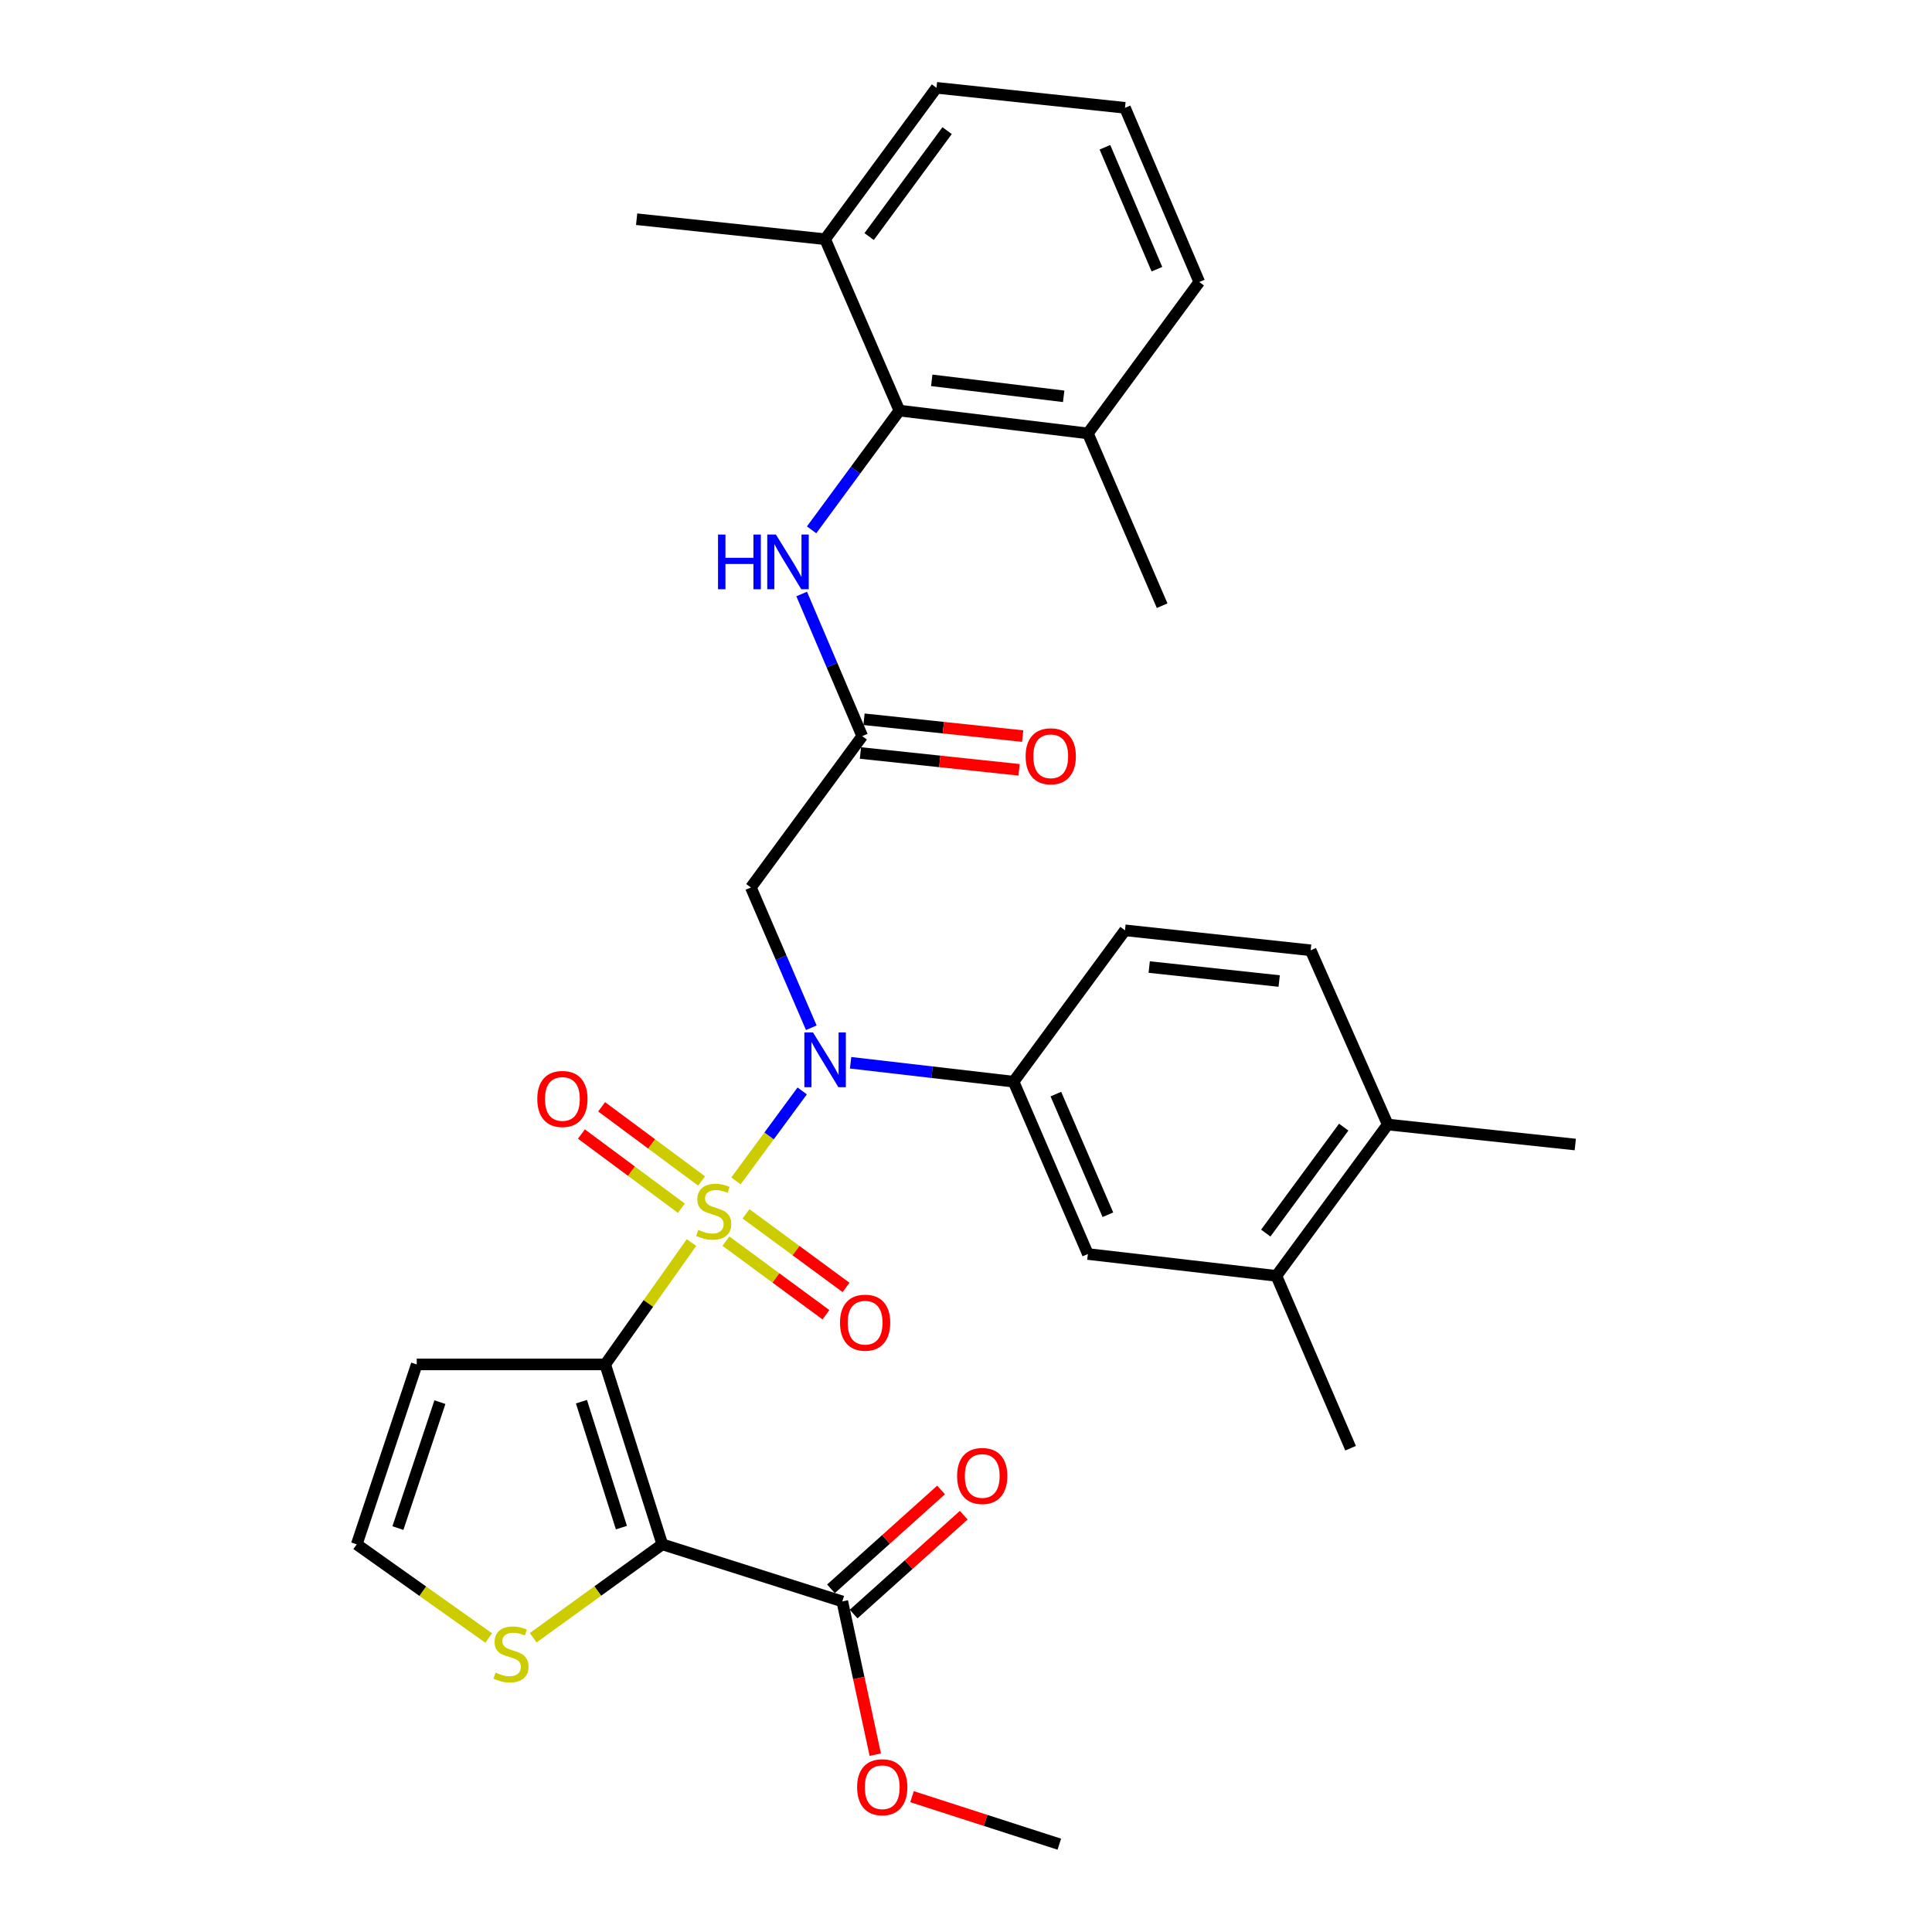 <?xml version='1.0' encoding='iso-8859-1'?>
<svg version='1.1' baseProfile='full'
              xmlns='http://www.w3.org/2000/svg'
                      xmlns:rdkit='http://www.rdkit.org/xml'
                      xmlns:xlink='http://www.w3.org/1999/xlink'
                  xml:space='preserve'
width='1000px' height='1000px' viewBox='0 0 1000 1000'>
<!-- END OF HEADER -->
<rect style='opacity:1.0;fill:#FFFFFF;stroke:none' width='1000' height='1000' x='0' y='0'> </rect>
<path class='bond-0' d='M 357.912,643.133 L 335.582,674.679' style='fill:none;fill-rule:evenodd;stroke:#CCCC00;stroke-width:6px;stroke-linecap:butt;stroke-linejoin:miter;stroke-opacity:1' />
<path class='bond-0' d='M 335.582,674.679 L 313.252,706.225' style='fill:none;fill-rule:evenodd;stroke:#000000;stroke-width:6px;stroke-linecap:butt;stroke-linejoin:miter;stroke-opacity:1' />
<path class='bond-2' d='M 380.933,611.234 L 398.076,587.946' style='fill:none;fill-rule:evenodd;stroke:#CCCC00;stroke-width:6px;stroke-linecap:butt;stroke-linejoin:miter;stroke-opacity:1' />
<path class='bond-2' d='M 398.076,587.946 L 415.218,564.658' style='fill:none;fill-rule:evenodd;stroke:#0000FF;stroke-width:6px;stroke-linecap:butt;stroke-linejoin:miter;stroke-opacity:1' />
<path class='bond-11' d='M 375.732,642.413 L 401.617,661.462' style='fill:none;fill-rule:evenodd;stroke:#CCCC00;stroke-width:6px;stroke-linecap:butt;stroke-linejoin:miter;stroke-opacity:1' />
<path class='bond-11' d='M 401.617,661.462 L 427.503,680.51' style='fill:none;fill-rule:evenodd;stroke:#FF0000;stroke-width:6px;stroke-linecap:butt;stroke-linejoin:miter;stroke-opacity:1' />
<path class='bond-11' d='M 386.137,628.273 L 412.023,647.322' style='fill:none;fill-rule:evenodd;stroke:#CCCC00;stroke-width:6px;stroke-linecap:butt;stroke-linejoin:miter;stroke-opacity:1' />
<path class='bond-11' d='M 412.023,647.322 L 437.908,666.37' style='fill:none;fill-rule:evenodd;stroke:#FF0000;stroke-width:6px;stroke-linecap:butt;stroke-linejoin:miter;stroke-opacity:1' />
<path class='bond-12' d='M 363.135,611.273 L 337.27,592.075' style='fill:none;fill-rule:evenodd;stroke:#CCCC00;stroke-width:6px;stroke-linecap:butt;stroke-linejoin:miter;stroke-opacity:1' />
<path class='bond-12' d='M 337.27,592.075 L 311.405,572.877' style='fill:none;fill-rule:evenodd;stroke:#FF0000;stroke-width:6px;stroke-linecap:butt;stroke-linejoin:miter;stroke-opacity:1' />
<path class='bond-12' d='M 352.672,625.37 L 326.806,606.172' style='fill:none;fill-rule:evenodd;stroke:#CCCC00;stroke-width:6px;stroke-linecap:butt;stroke-linejoin:miter;stroke-opacity:1' />
<path class='bond-12' d='M 326.806,606.172 L 300.941,586.974' style='fill:none;fill-rule:evenodd;stroke:#FF0000;stroke-width:6px;stroke-linecap:butt;stroke-linejoin:miter;stroke-opacity:1' />
<path class='bond-1' d='M 313.252,706.225 L 342.815,799.35' style='fill:none;fill-rule:evenodd;stroke:#000000;stroke-width:6px;stroke-linecap:butt;stroke-linejoin:miter;stroke-opacity:1' />
<path class='bond-1' d='M 300.954,725.506 L 321.647,790.693' style='fill:none;fill-rule:evenodd;stroke:#000000;stroke-width:6px;stroke-linecap:butt;stroke-linejoin:miter;stroke-opacity:1' />
<path class='bond-7' d='M 313.252,706.225 L 215.699,706.225' style='fill:none;fill-rule:evenodd;stroke:#000000;stroke-width:6px;stroke-linecap:butt;stroke-linejoin:miter;stroke-opacity:1' />
<path class='bond-4' d='M 342.815,799.35 L 435.969,828.903' style='fill:none;fill-rule:evenodd;stroke:#000000;stroke-width:6px;stroke-linecap:butt;stroke-linejoin:miter;stroke-opacity:1' />
<path class='bond-8' d='M 342.815,799.35 L 309.399,823.521' style='fill:none;fill-rule:evenodd;stroke:#000000;stroke-width:6px;stroke-linecap:butt;stroke-linejoin:miter;stroke-opacity:1' />
<path class='bond-8' d='M 309.399,823.521 L 275.982,847.691' style='fill:none;fill-rule:evenodd;stroke:#CCCC00;stroke-width:6px;stroke-linecap:butt;stroke-linejoin:miter;stroke-opacity:1' />
<path class='bond-3' d='M 419.93,531.964 L 404.293,495.656' style='fill:none;fill-rule:evenodd;stroke:#0000FF;stroke-width:6px;stroke-linecap:butt;stroke-linejoin:miter;stroke-opacity:1' />
<path class='bond-3' d='M 404.293,495.656 L 388.656,459.348' style='fill:none;fill-rule:evenodd;stroke:#000000;stroke-width:6px;stroke-linecap:butt;stroke-linejoin:miter;stroke-opacity:1' />
<path class='bond-5' d='M 440.269,550.084 L 482.448,554.98' style='fill:none;fill-rule:evenodd;stroke:#0000FF;stroke-width:6px;stroke-linecap:butt;stroke-linejoin:miter;stroke-opacity:1' />
<path class='bond-5' d='M 482.448,554.98 L 524.627,559.876' style='fill:none;fill-rule:evenodd;stroke:#000000;stroke-width:6px;stroke-linecap:butt;stroke-linejoin:miter;stroke-opacity:1' />
<path class='bond-6' d='M 388.656,459.348 L 446.288,381.019' style='fill:none;fill-rule:evenodd;stroke:#000000;stroke-width:6px;stroke-linecap:butt;stroke-linejoin:miter;stroke-opacity:1' />
<path class='bond-18' d='M 441.833,835.435 L 470.331,809.85' style='fill:none;fill-rule:evenodd;stroke:#000000;stroke-width:6px;stroke-linecap:butt;stroke-linejoin:miter;stroke-opacity:1' />
<path class='bond-18' d='M 470.331,809.85 L 498.828,784.265' style='fill:none;fill-rule:evenodd;stroke:#FF0000;stroke-width:6px;stroke-linecap:butt;stroke-linejoin:miter;stroke-opacity:1' />
<path class='bond-18' d='M 430.105,822.371 L 458.603,796.786' style='fill:none;fill-rule:evenodd;stroke:#000000;stroke-width:6px;stroke-linecap:butt;stroke-linejoin:miter;stroke-opacity:1' />
<path class='bond-18' d='M 458.603,796.786 L 487.1,771.201' style='fill:none;fill-rule:evenodd;stroke:#FF0000;stroke-width:6px;stroke-linecap:butt;stroke-linejoin:miter;stroke-opacity:1' />
<path class='bond-23' d='M 435.969,828.903 L 444.503,868.554' style='fill:none;fill-rule:evenodd;stroke:#000000;stroke-width:6px;stroke-linecap:butt;stroke-linejoin:miter;stroke-opacity:1' />
<path class='bond-23' d='M 444.503,868.554 L 453.036,908.206' style='fill:none;fill-rule:evenodd;stroke:#FF0000;stroke-width:6px;stroke-linecap:butt;stroke-linejoin:miter;stroke-opacity:1' />
<path class='bond-13' d='M 524.627,559.876 L 563.085,649.08' style='fill:none;fill-rule:evenodd;stroke:#000000;stroke-width:6px;stroke-linecap:butt;stroke-linejoin:miter;stroke-opacity:1' />
<path class='bond-13' d='M 546.518,566.306 L 573.438,628.749' style='fill:none;fill-rule:evenodd;stroke:#000000;stroke-width:6px;stroke-linecap:butt;stroke-linejoin:miter;stroke-opacity:1' />
<path class='bond-17' d='M 524.627,559.876 L 582.289,481.537' style='fill:none;fill-rule:evenodd;stroke:#000000;stroke-width:6px;stroke-linecap:butt;stroke-linejoin:miter;stroke-opacity:1' />
<path class='bond-10' d='M 446.288,381.019 L 430.617,344.234' style='fill:none;fill-rule:evenodd;stroke:#000000;stroke-width:6px;stroke-linecap:butt;stroke-linejoin:miter;stroke-opacity:1' />
<path class='bond-10' d='M 430.617,344.234 L 414.946,307.45' style='fill:none;fill-rule:evenodd;stroke:#0000FF;stroke-width:6px;stroke-linecap:butt;stroke-linejoin:miter;stroke-opacity:1' />
<path class='bond-19' d='M 445.362,389.748 L 486.422,394.103' style='fill:none;fill-rule:evenodd;stroke:#000000;stroke-width:6px;stroke-linecap:butt;stroke-linejoin:miter;stroke-opacity:1' />
<path class='bond-19' d='M 486.422,394.103 L 527.482,398.457' style='fill:none;fill-rule:evenodd;stroke:#FF0000;stroke-width:6px;stroke-linecap:butt;stroke-linejoin:miter;stroke-opacity:1' />
<path class='bond-19' d='M 447.214,372.29 L 488.274,376.644' style='fill:none;fill-rule:evenodd;stroke:#000000;stroke-width:6px;stroke-linecap:butt;stroke-linejoin:miter;stroke-opacity:1' />
<path class='bond-19' d='M 488.274,376.644 L 529.334,380.999' style='fill:none;fill-rule:evenodd;stroke:#FF0000;stroke-width:6px;stroke-linecap:butt;stroke-linejoin:miter;stroke-opacity:1' />
<path class='bond-14' d='M 215.699,706.225 L 184.645,799.35' style='fill:none;fill-rule:evenodd;stroke:#000000;stroke-width:6px;stroke-linecap:butt;stroke-linejoin:miter;stroke-opacity:1' />
<path class='bond-14' d='M 227.696,725.748 L 205.957,790.935' style='fill:none;fill-rule:evenodd;stroke:#000000;stroke-width:6px;stroke-linecap:butt;stroke-linejoin:miter;stroke-opacity:1' />
<path class='bond-32' d='M 252.958,847.827 L 218.801,823.589' style='fill:none;fill-rule:evenodd;stroke:#CCCC00;stroke-width:6px;stroke-linecap:butt;stroke-linejoin:miter;stroke-opacity:1' />
<path class='bond-32' d='M 218.801,823.589 L 184.645,799.35' style='fill:none;fill-rule:evenodd;stroke:#000000;stroke-width:6px;stroke-linecap:butt;stroke-linejoin:miter;stroke-opacity:1' />
<path class='bond-9' d='M 465.522,212.52 L 442.802,243.384' style='fill:none;fill-rule:evenodd;stroke:#000000;stroke-width:6px;stroke-linecap:butt;stroke-linejoin:miter;stroke-opacity:1' />
<path class='bond-9' d='M 442.802,243.384 L 420.083,274.248' style='fill:none;fill-rule:evenodd;stroke:#0000FF;stroke-width:6px;stroke-linecap:butt;stroke-linejoin:miter;stroke-opacity:1' />
<path class='bond-20' d='M 465.522,212.52 L 563.085,224.331' style='fill:none;fill-rule:evenodd;stroke:#000000;stroke-width:6px;stroke-linecap:butt;stroke-linejoin:miter;stroke-opacity:1' />
<path class='bond-20' d='M 482.266,196.863 L 550.56,205.131' style='fill:none;fill-rule:evenodd;stroke:#000000;stroke-width:6px;stroke-linecap:butt;stroke-linejoin:miter;stroke-opacity:1' />
<path class='bond-21' d='M 465.522,212.52 L 427.074,123.803' style='fill:none;fill-rule:evenodd;stroke:#000000;stroke-width:6px;stroke-linecap:butt;stroke-linejoin:miter;stroke-opacity:1' />
<path class='bond-15' d='M 563.085,649.08 L 660.657,660.394' style='fill:none;fill-rule:evenodd;stroke:#000000;stroke-width:6px;stroke-linecap:butt;stroke-linejoin:miter;stroke-opacity:1' />
<path class='bond-25' d='M 660.657,660.394 L 699.066,749.588' style='fill:none;fill-rule:evenodd;stroke:#000000;stroke-width:6px;stroke-linecap:butt;stroke-linejoin:miter;stroke-opacity:1' />
<path class='bond-33' d='M 660.657,660.394 L 718.29,582.055' style='fill:none;fill-rule:evenodd;stroke:#000000;stroke-width:6px;stroke-linecap:butt;stroke-linejoin:miter;stroke-opacity:1' />
<path class='bond-33' d='M 655.161,638.24 L 695.504,583.402' style='fill:none;fill-rule:evenodd;stroke:#000000;stroke-width:6px;stroke-linecap:butt;stroke-linejoin:miter;stroke-opacity:1' />
<path class='bond-16' d='M 718.29,582.055 L 678.399,491.875' style='fill:none;fill-rule:evenodd;stroke:#000000;stroke-width:6px;stroke-linecap:butt;stroke-linejoin:miter;stroke-opacity:1' />
<path class='bond-28' d='M 718.29,582.055 L 815.355,592.403' style='fill:none;fill-rule:evenodd;stroke:#000000;stroke-width:6px;stroke-linecap:butt;stroke-linejoin:miter;stroke-opacity:1' />
<path class='bond-22' d='M 582.289,481.537 L 678.399,491.875' style='fill:none;fill-rule:evenodd;stroke:#000000;stroke-width:6px;stroke-linecap:butt;stroke-linejoin:miter;stroke-opacity:1' />
<path class='bond-22' d='M 594.828,500.543 L 662.105,507.78' style='fill:none;fill-rule:evenodd;stroke:#000000;stroke-width:6px;stroke-linecap:butt;stroke-linejoin:miter;stroke-opacity:1' />
<path class='bond-27' d='M 563.085,224.331 L 620.737,145.963' style='fill:none;fill-rule:evenodd;stroke:#000000;stroke-width:6px;stroke-linecap:butt;stroke-linejoin:miter;stroke-opacity:1' />
<path class='bond-30' d='M 563.085,224.331 L 601.523,313.506' style='fill:none;fill-rule:evenodd;stroke:#000000;stroke-width:6px;stroke-linecap:butt;stroke-linejoin:miter;stroke-opacity:1' />
<path class='bond-26' d='M 427.074,123.803 L 484.726,45.455' style='fill:none;fill-rule:evenodd;stroke:#000000;stroke-width:6px;stroke-linecap:butt;stroke-linejoin:miter;stroke-opacity:1' />
<path class='bond-26' d='M 449.862,122.456 L 490.219,67.612' style='fill:none;fill-rule:evenodd;stroke:#000000;stroke-width:6px;stroke-linecap:butt;stroke-linejoin:miter;stroke-opacity:1' />
<path class='bond-29' d='M 427.074,123.803 L 329.521,113.465' style='fill:none;fill-rule:evenodd;stroke:#000000;stroke-width:6px;stroke-linecap:butt;stroke-linejoin:miter;stroke-opacity:1' />
<path class='bond-31' d='M 472.054,929.953 L 510.176,942.249' style='fill:none;fill-rule:evenodd;stroke:#FF0000;stroke-width:6px;stroke-linecap:butt;stroke-linejoin:miter;stroke-opacity:1' />
<path class='bond-31' d='M 510.176,942.249 L 548.299,954.545' style='fill:none;fill-rule:evenodd;stroke:#000000;stroke-width:6px;stroke-linecap:butt;stroke-linejoin:miter;stroke-opacity:1' />
<path class='bond-24' d='M 582.289,55.813 L 484.726,45.455' style='fill:none;fill-rule:evenodd;stroke:#000000;stroke-width:6px;stroke-linecap:butt;stroke-linejoin:miter;stroke-opacity:1' />
<path class='bond-34' d='M 582.289,55.813 L 620.737,145.963' style='fill:none;fill-rule:evenodd;stroke:#000000;stroke-width:6px;stroke-linecap:butt;stroke-linejoin:miter;stroke-opacity:1' />
<path class='bond-34' d='M 571.908,76.222 L 598.821,139.328' style='fill:none;fill-rule:evenodd;stroke:#000000;stroke-width:6px;stroke-linecap:butt;stroke-linejoin:miter;stroke-opacity:1' />
<path  class='atom-0' d='M 361.422 636.592
Q 361.742 636.712, 363.062 637.272
Q 364.382 637.832, 365.822 638.192
Q 367.302 638.512, 368.742 638.512
Q 371.422 638.512, 372.982 637.232
Q 374.542 635.912, 374.542 633.632
Q 374.542 632.072, 373.742 631.112
Q 372.982 630.152, 371.782 629.632
Q 370.582 629.112, 368.582 628.512
Q 366.062 627.752, 364.542 627.032
Q 363.062 626.312, 361.982 624.792
Q 360.942 623.272, 360.942 620.712
Q 360.942 617.152, 363.342 614.952
Q 365.782 612.752, 370.582 612.752
Q 373.862 612.752, 377.582 614.312
L 376.662 617.392
Q 373.262 615.992, 370.702 615.992
Q 367.942 615.992, 366.422 617.152
Q 364.902 618.272, 364.942 620.232
Q 364.942 621.752, 365.702 622.672
Q 366.502 623.592, 367.622 624.112
Q 368.782 624.632, 370.702 625.232
Q 373.262 626.032, 374.782 626.832
Q 376.302 627.632, 377.382 629.272
Q 378.502 630.872, 378.502 633.632
Q 378.502 637.552, 375.862 639.672
Q 373.262 641.752, 368.902 641.752
Q 366.382 641.752, 364.462 641.192
Q 362.582 640.672, 360.342 639.752
L 361.422 636.592
' fill='#CCCC00'/>
<path  class='atom-3' d='M 420.814 534.392
L 430.094 549.392
Q 431.014 550.872, 432.494 553.552
Q 433.974 556.232, 434.054 556.392
L 434.054 534.392
L 437.814 534.392
L 437.814 562.712
L 433.934 562.712
L 423.974 546.312
Q 422.814 544.392, 421.574 542.192
Q 420.374 539.992, 420.014 539.312
L 420.014 562.712
L 416.334 562.712
L 416.334 534.392
L 420.814 534.392
' fill='#0000FF'/>
<path  class='atom-9' d='M 256.486 865.727
Q 256.806 865.847, 258.126 866.407
Q 259.446 866.967, 260.886 867.327
Q 262.366 867.647, 263.806 867.647
Q 266.486 867.647, 268.046 866.367
Q 269.606 865.047, 269.606 862.767
Q 269.606 861.207, 268.806 860.247
Q 268.046 859.287, 266.846 858.767
Q 265.646 858.247, 263.646 857.647
Q 261.126 856.887, 259.606 856.167
Q 258.126 855.447, 257.046 853.927
Q 256.006 852.407, 256.006 849.847
Q 256.006 846.287, 258.406 844.087
Q 260.846 841.887, 265.646 841.887
Q 268.926 841.887, 272.646 843.447
L 271.726 846.527
Q 268.326 845.127, 265.766 845.127
Q 263.006 845.127, 261.486 846.287
Q 259.966 847.407, 260.006 849.367
Q 260.006 850.887, 260.766 851.807
Q 261.566 852.727, 262.686 853.247
Q 263.846 853.767, 265.766 854.367
Q 268.326 855.167, 269.846 855.967
Q 271.366 856.767, 272.446 858.407
Q 273.566 860.007, 273.566 862.767
Q 273.566 866.687, 270.926 868.807
Q 268.326 870.887, 263.966 870.887
Q 261.446 870.887, 259.526 870.327
Q 257.646 869.807, 255.406 868.887
L 256.486 865.727
' fill='#CCCC00'/>
<path  class='atom-11' d='M 371.65 276.679
L 375.49 276.679
L 375.49 288.719
L 389.97 288.719
L 389.97 276.679
L 393.81 276.679
L 393.81 304.999
L 389.97 304.999
L 389.97 291.919
L 375.49 291.919
L 375.49 304.999
L 371.65 304.999
L 371.65 276.679
' fill='#0000FF'/>
<path  class='atom-11' d='M 401.61 276.679
L 410.89 291.679
Q 411.81 293.159, 413.29 295.839
Q 414.77 298.519, 414.85 298.679
L 414.85 276.679
L 418.61 276.679
L 418.61 304.999
L 414.73 304.999
L 404.77 288.599
Q 403.61 286.679, 402.37 284.479
Q 401.17 282.279, 400.81 281.599
L 400.81 304.999
L 397.13 304.999
L 397.13 276.679
L 401.61 276.679
' fill='#0000FF'/>
<path  class='atom-12' d='M 434.781 684.614
Q 434.781 677.814, 438.141 674.014
Q 441.501 670.214, 447.781 670.214
Q 454.061 670.214, 457.421 674.014
Q 460.781 677.814, 460.781 684.614
Q 460.781 691.494, 457.381 695.414
Q 453.981 699.294, 447.781 699.294
Q 441.541 699.294, 438.141 695.414
Q 434.781 691.534, 434.781 684.614
M 447.781 696.094
Q 452.101 696.094, 454.421 693.214
Q 456.781 690.294, 456.781 684.614
Q 456.781 679.054, 454.421 676.254
Q 452.101 673.414, 447.781 673.414
Q 443.461 673.414, 441.101 676.214
Q 438.781 679.014, 438.781 684.614
Q 438.781 690.334, 441.101 693.214
Q 443.461 696.094, 447.781 696.094
' fill='#FF0000'/>
<path  class='atom-13' d='M 278.093 568.812
Q 278.093 562.012, 281.453 558.212
Q 284.813 554.412, 291.093 554.412
Q 297.373 554.412, 300.733 558.212
Q 304.093 562.012, 304.093 568.812
Q 304.093 575.692, 300.693 579.612
Q 297.293 583.492, 291.093 583.492
Q 284.853 583.492, 281.453 579.612
Q 278.093 575.732, 278.093 568.812
M 291.093 580.292
Q 295.413 580.292, 297.733 577.412
Q 300.093 574.492, 300.093 568.812
Q 300.093 563.252, 297.733 560.452
Q 295.413 557.612, 291.093 557.612
Q 286.773 557.612, 284.413 560.412
Q 282.093 563.212, 282.093 568.812
Q 282.093 574.532, 284.413 577.412
Q 286.773 580.292, 291.093 580.292
' fill='#FF0000'/>
<path  class='atom-19' d='M 495.398 763.957
Q 495.398 757.157, 498.758 753.357
Q 502.118 749.557, 508.398 749.557
Q 514.678 749.557, 518.038 753.357
Q 521.398 757.157, 521.398 763.957
Q 521.398 770.837, 517.998 774.757
Q 514.598 778.637, 508.398 778.637
Q 502.158 778.637, 498.758 774.757
Q 495.398 770.877, 495.398 763.957
M 508.398 775.437
Q 512.718 775.437, 515.038 772.557
Q 517.398 769.637, 517.398 763.957
Q 517.398 758.397, 515.038 755.597
Q 512.718 752.757, 508.398 752.757
Q 504.078 752.757, 501.718 755.557
Q 499.398 758.357, 499.398 763.957
Q 499.398 769.677, 501.718 772.557
Q 504.078 775.437, 508.398 775.437
' fill='#FF0000'/>
<path  class='atom-20' d='M 530.861 391.447
Q 530.861 384.647, 534.221 380.847
Q 537.581 377.047, 543.861 377.047
Q 550.141 377.047, 553.501 380.847
Q 556.861 384.647, 556.861 391.447
Q 556.861 398.327, 553.461 402.247
Q 550.061 406.127, 543.861 406.127
Q 537.621 406.127, 534.221 402.247
Q 530.861 398.367, 530.861 391.447
M 543.861 402.927
Q 548.181 402.927, 550.501 400.047
Q 552.861 397.127, 552.861 391.447
Q 552.861 385.887, 550.501 383.087
Q 548.181 380.247, 543.861 380.247
Q 539.541 380.247, 537.181 383.047
Q 534.861 385.847, 534.861 391.447
Q 534.861 397.167, 537.181 400.047
Q 539.541 402.927, 543.861 402.927
' fill='#FF0000'/>
<path  class='atom-24' d='M 443.646 925.063
Q 443.646 918.263, 447.006 914.463
Q 450.366 910.663, 456.646 910.663
Q 462.926 910.663, 466.286 914.463
Q 469.646 918.263, 469.646 925.063
Q 469.646 931.943, 466.246 935.863
Q 462.846 939.743, 456.646 939.743
Q 450.406 939.743, 447.006 935.863
Q 443.646 931.983, 443.646 925.063
M 456.646 936.543
Q 460.966 936.543, 463.286 933.663
Q 465.646 930.743, 465.646 925.063
Q 465.646 919.503, 463.286 916.703
Q 460.966 913.863, 456.646 913.863
Q 452.326 913.863, 449.966 916.663
Q 447.646 919.463, 447.646 925.063
Q 447.646 930.783, 449.966 933.663
Q 452.326 936.543, 456.646 936.543
' fill='#FF0000'/>
</svg>
